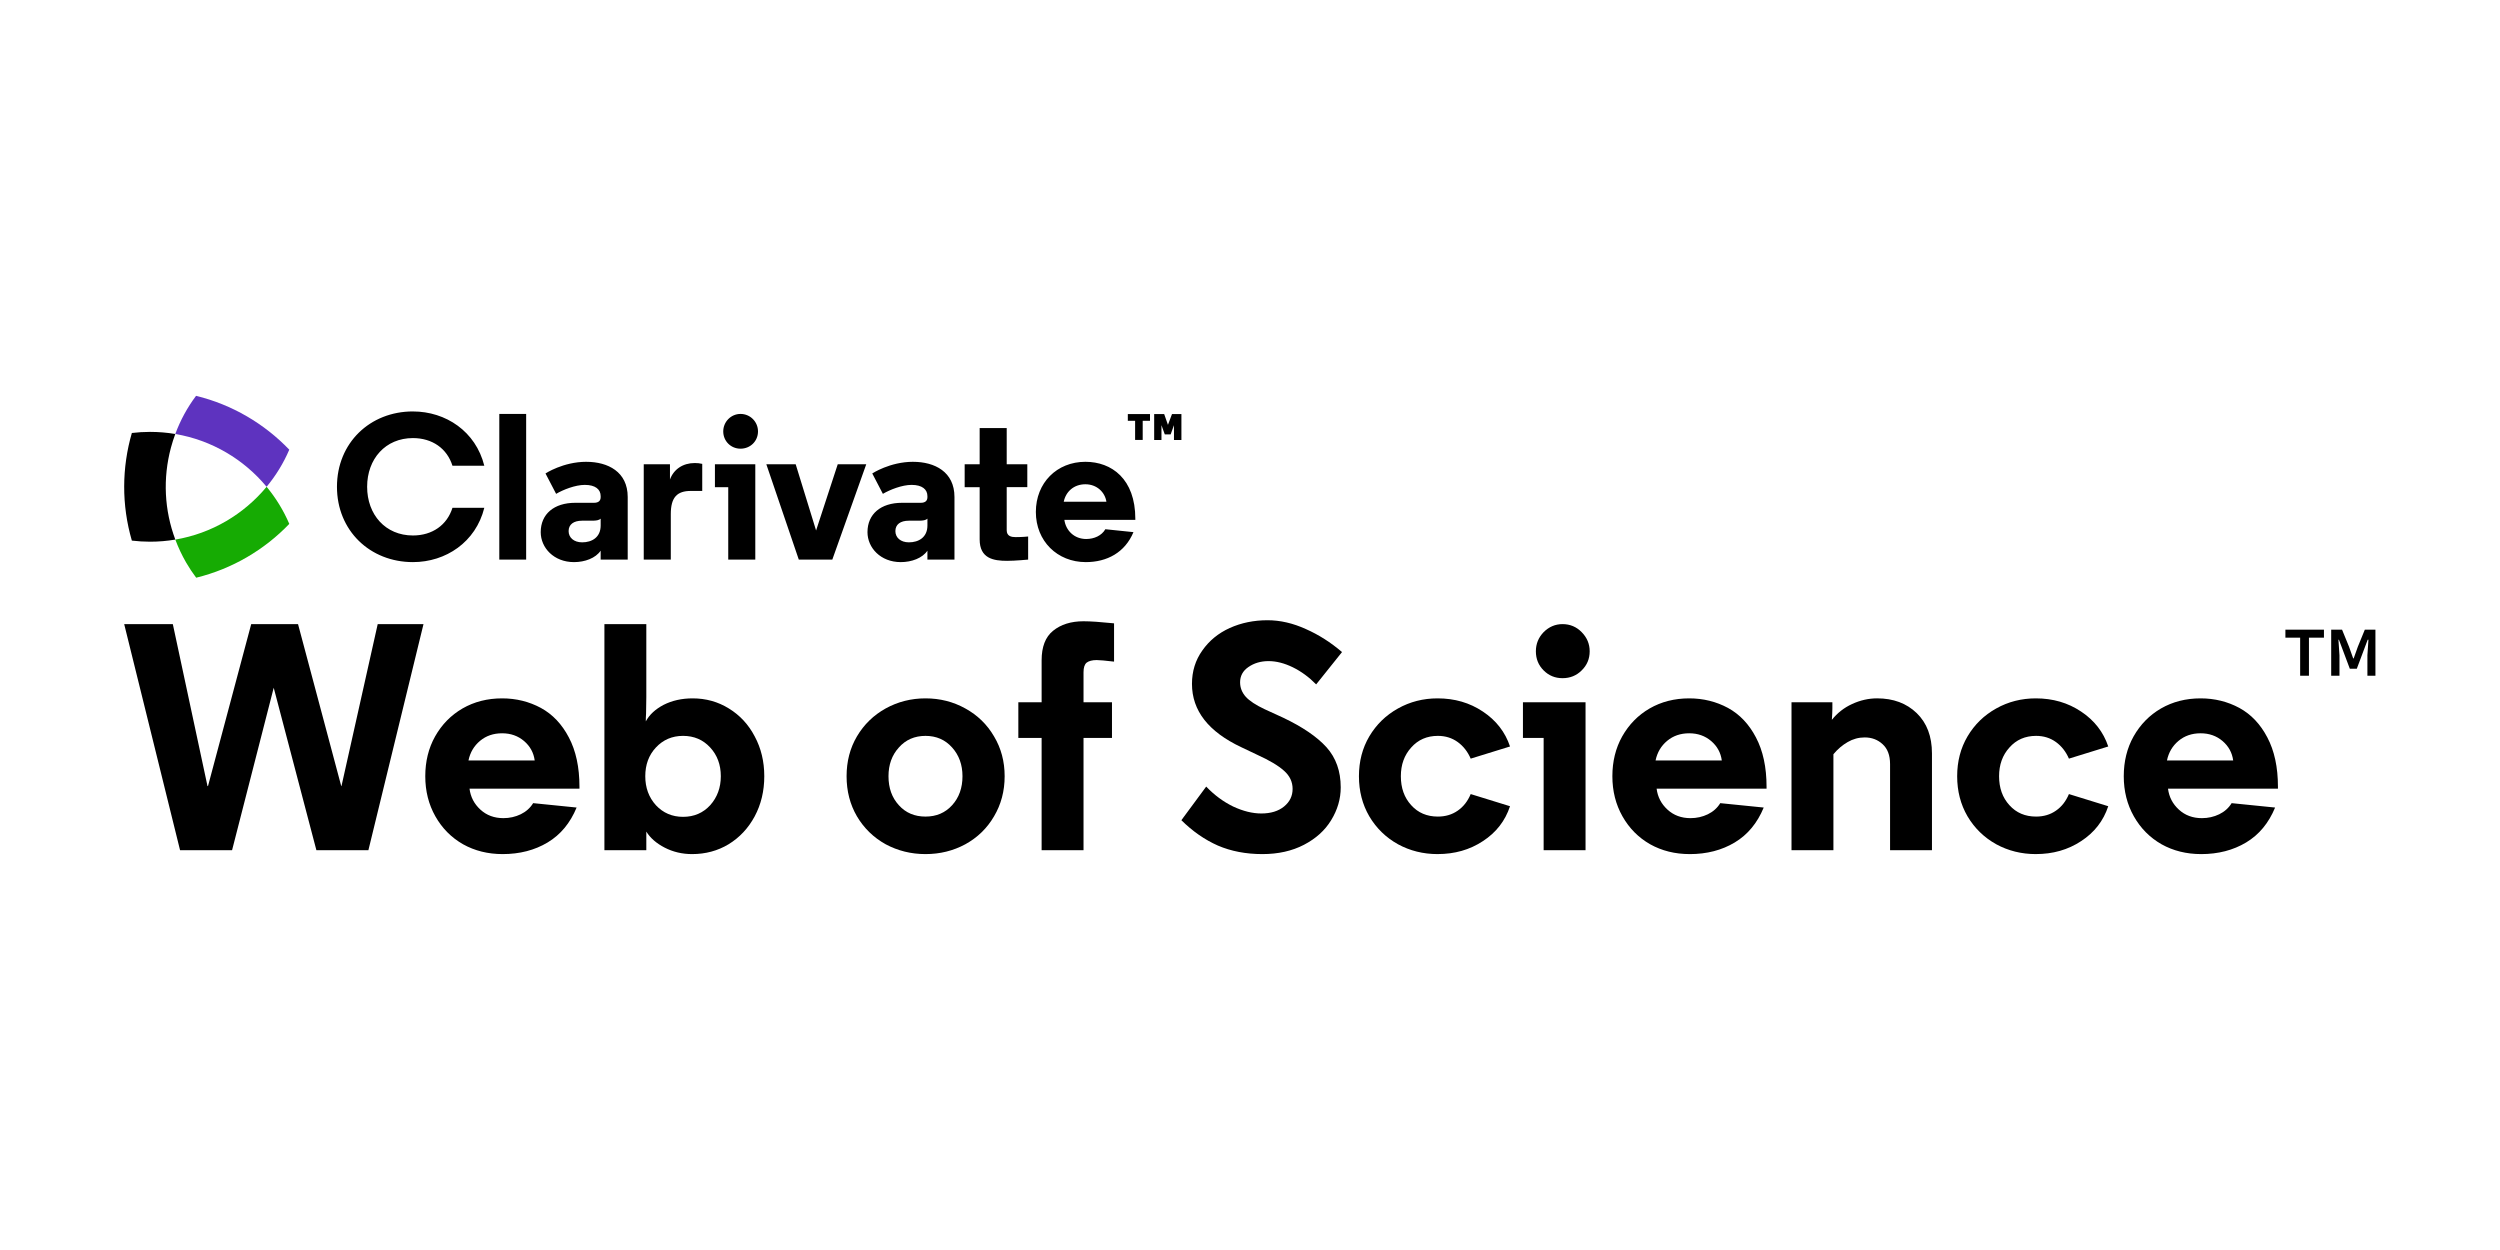<?xml version="1.0" encoding="UTF-8" standalone="no"?>
<svg
   width="600pt"
   height="300pt"
   viewBox="0 0 600 300"
   version="1.2"
   id="svg2965"
   sodipodi:docname="wos.svg"
   inkscape:version="1.3 (0e150ed6c4, 2023-07-21)"
   inkscape:export-filename="wos.png"
   inkscape:export-xdpi="96"
   inkscape:export-ydpi="96"
   xmlns:inkscape="http://www.inkscape.org/namespaces/inkscape"
   xmlns:sodipodi="http://sodipodi.sourceforge.net/DTD/sodipodi-0.dtd"
   xmlns="http://www.w3.org/2000/svg"
   xmlns:svg="http://www.w3.org/2000/svg">
  <sodipodi:namedview
     id="namedview2967"
     pagecolor="#ffffff"
     bordercolor="#ffffff"
     borderopacity="1"
     inkscape:pageshadow="0"
     inkscape:pageopacity="0"
     inkscape:pagecheckerboard="1"
     inkscape:document-units="pt"
     showgrid="false"
     inkscape:zoom="1.661557"
     inkscape:cx="244.34913"
     inkscape:cy="201.91904"
     inkscape:window-width="1920"
     inkscape:window-height="1017"
     inkscape:window-x="-8"
     inkscape:window-y="-8"
     inkscape:window-maximized="1"
     inkscape:current-layer="svg2965"
     inkscape:showpageshadow="2"
     inkscape:deskcolor="#d1d1d1" />
  <defs
     id="defs906">
    <filter
       id="alpha"
       filterUnits="objectBoundingBox"
       x="0"
       y="0"
       width="1"
       height="1">
      <feColorMatrix
         type="matrix"
         in="SourceGraphic"
         values="0 0 0 0 1 0 0 0 0 1 0 0 0 0 1 0 0 0 1 0"
         id="feColorMatrix668" />
    </filter>
  </defs>
  <g
     id="g1"
     transform="matrix(1.801,0,0,1.801,29.806,95)">
    <g
       id="g4432"
       transform="matrix(0.75,0,0,0.75,-11.25,18.654)">
      <path
         style="fill:#000000;fill-opacity:1;stroke:none;stroke-width:2.942"
         d="m 15,15.689 h 8.641 l 6.159,28.773 h 0.092 l 7.676,-28.773 h 8.319 L 53.563,44.463 h 0.046 l 6.435,-28.773 h 8.136 L 58.39,55.862 H 49.151 L 41.567,26.996 34.167,55.862 h -9.239 z m 0,0"
         id="path4278" />
      <path
         style="fill:#000000;fill-opacity:1;stroke:none;stroke-width:2.942"
         d="m 82.24,56.551 c -2.608,0 -4.953,-0.586 -7.032,-1.747 -2.091,-1.195 -3.723,-2.85 -4.918,-4.964 -1.195,-2.114 -1.793,-4.481 -1.793,-7.124 0,-2.631 0.575,-4.987 1.747,-7.078 1.195,-2.114 2.815,-3.769 4.872,-4.964 2.08,-1.195 4.424,-1.793 7.032,-1.793 2.505,0 4.803,0.575 6.895,1.701 2.08,1.138 3.735,2.884 4.964,5.24 1.253,2.367 1.885,5.286 1.885,8.779 v 0.322 H 76.357 c 0.184,1.471 0.827,2.712 1.93,3.723 1.103,1.011 2.459,1.517 4.091,1.517 1.103,0 2.126,-0.23 3.08,-0.689 0.942,-0.46 1.678,-1.115 2.206,-1.976 l 7.722,0.781 C 94.248,51.035 92.536,53.104 90.238,54.483 87.94,55.862 85.274,56.551 82.24,56.551 Z m 5.699,-16.639 c -0.184,-1.379 -0.816,-2.528 -1.885,-3.447 -1.08,-0.919 -2.379,-1.379 -3.907,-1.379 -1.54,0 -2.838,0.448 -3.907,1.333 -1.08,0.896 -1.77,2.057 -2.068,3.493 z m 0,0"
         id="path4298" />
      <path
         style="fill:#000000;fill-opacity:1;stroke:none;stroke-width:2.942"
         d="m 115.906,56.551 c -1.781,0 -3.401,-0.391 -4.872,-1.149 -1.471,-0.758 -2.562,-1.712 -3.263,-2.85 v 3.309 h -7.446 V 15.689 h 7.446 v 12.962 l -0.046,2.988 c -0.035,0.402 -0.046,0.85 -0.046,1.333 0.643,-1.195 1.701,-2.172 3.171,-2.942 1.494,-0.758 3.217,-1.149 5.148,-1.149 2.356,0 4.504,0.598 6.435,1.793 1.953,1.195 3.493,2.85 4.596,4.964 1.126,2.091 1.701,4.447 1.701,7.078 0,2.643 -0.575,5.01 -1.701,7.124 -1.138,2.114 -2.689,3.769 -4.642,4.964 -1.93,1.161 -4.091,1.747 -6.481,1.747 z m -1.609,-6.619 c 1.953,0 3.562,-0.689 4.826,-2.068 1.252,-1.402 1.885,-3.126 1.885,-5.148 0,-2.045 -0.632,-3.746 -1.885,-5.102 -1.264,-1.379 -2.873,-2.068 -4.826,-2.068 -1.93,0 -3.539,0.689 -4.826,2.068 -1.264,1.356 -1.885,3.057 -1.885,5.102 0,2.022 0.621,3.746 1.885,5.148 1.287,1.379 2.896,2.068 4.826,2.068 z m 0,0"
         id="path4294" />
      <path
         style="fill:#000000;fill-opacity:1;stroke:none;stroke-width:2.942"
         d="m 157.374,56.551 c -2.551,0 -4.907,-0.586 -7.078,-1.747 -2.149,-1.195 -3.849,-2.85 -5.102,-4.964 -1.23,-2.114 -1.839,-4.481 -1.839,-7.124 0,-2.631 0.609,-4.987 1.839,-7.078 1.252,-2.114 2.953,-3.769 5.102,-4.964 2.172,-1.195 4.527,-1.793 7.078,-1.793 2.574,0 4.93,0.598 7.078,1.793 2.172,1.195 3.872,2.85 5.102,4.964 1.253,2.091 1.885,4.447 1.885,7.078 0,2.643 -0.632,5.01 -1.885,7.124 -1.23,2.114 -2.93,3.769 -5.102,4.964 -2.149,1.161 -4.504,1.747 -7.078,1.747 z m 0,-6.665 c 1.93,0 3.505,-0.666 4.734,-2.022 1.218,-1.344 1.839,-3.057 1.839,-5.148 0,-2.045 -0.621,-3.746 -1.839,-5.102 -1.23,-1.379 -2.804,-2.068 -4.734,-2.068 -1.93,0 -3.516,0.689 -4.734,2.068 -1.23,1.356 -1.839,3.057 -1.839,5.102 0,2.091 0.609,3.803 1.839,5.148 1.218,1.356 2.804,2.022 4.734,2.022 z m 0,0"
         id="path4258" />
      <path
         style="fill:#000000;fill-opacity:1;stroke:none;stroke-width:2.942"
         d="m 178.008,35.913 h -4.137 v -6.343 h 4.137 v -7.446 c 0,-2.39 0.666,-4.137 2.022,-5.24 1.379,-1.126 3.183,-1.701 5.424,-1.701 1.252,0 3.057,0.126 5.424,0.368 v 6.803 c -1.563,-0.184 -2.597,-0.276 -3.08,-0.276 -0.804,0 -1.402,0.161 -1.793,0.46 -0.368,0.31 -0.552,0.873 -0.552,1.701 v 5.332 h 5.056 v 6.343 h -5.056 v 19.948 h -7.446 z m 0,0"
         id="path4266" />
      <path
         style="fill:#000000;fill-opacity:1;stroke:none;stroke-width:2.942"
         d="m 217.226,56.551 c -2.919,0 -5.55,-0.506 -7.906,-1.517 -2.333,-1.034 -4.493,-2.539 -6.481,-4.504 l 4.412,-5.975 c 1.436,1.505 3.034,2.689 4.78,3.539 1.77,0.827 3.447,1.241 5.01,1.241 1.678,0 3.034,-0.414 4.045,-1.241 1.011,-0.827 1.517,-1.862 1.517,-3.126 0,-1.253 -0.506,-2.321 -1.517,-3.217 -1.011,-0.919 -2.608,-1.862 -4.78,-2.85 l -2.804,-1.333 c -5.86,-2.758 -8.779,-6.504 -8.779,-11.261 0,-2.229 0.609,-4.206 1.839,-5.929 1.218,-1.747 2.85,-3.08 4.872,-3.999 C 213.48,15.46 215.72,15 218.145,15 c 2.264,0 4.527,0.529 6.803,1.563 2.298,1.011 4.435,2.379 6.435,4.091 l -4.596,5.745 c -1.264,-1.287 -2.643,-2.298 -4.137,-3.034 -1.505,-0.735 -2.942,-1.103 -4.321,-1.103 -1.379,0 -2.574,0.356 -3.585,1.057 -0.988,0.678 -1.471,1.586 -1.471,2.712 0,0.954 0.333,1.816 1.011,2.574 0.666,0.735 1.793,1.471 3.355,2.206 l 3.309,1.517 c 3.424,1.632 5.987,3.378 7.676,5.24 1.678,1.873 2.528,4.252 2.528,7.124 0,2.057 -0.575,3.999 -1.701,5.837 -1.103,1.816 -2.712,3.263 -4.826,4.367 -2.114,1.103 -4.585,1.655 -7.4,1.655 z m 0,0"
         id="path4250" />
      <path
         style="fill:#000000;fill-opacity:1;stroke:none;stroke-width:2.942"
         d="m 248.363,56.551 c -2.551,0 -4.895,-0.586 -7.032,-1.747 -2.149,-1.195 -3.849,-2.85 -5.102,-4.964 -1.23,-2.114 -1.839,-4.481 -1.839,-7.124 0,-2.631 0.609,-4.987 1.839,-7.078 1.253,-2.114 2.953,-3.769 5.102,-4.964 2.137,-1.195 4.481,-1.793 7.032,-1.793 3.034,0 5.711,0.781 8.044,2.344 2.356,1.563 3.964,3.631 4.826,6.205 l -6.986,2.16 c -0.529,-1.218 -1.287,-2.206 -2.298,-2.942 -1.011,-0.735 -2.195,-1.103 -3.539,-1.103 -1.93,0 -3.516,0.689 -4.734,2.068 -1.23,1.356 -1.839,3.057 -1.839,5.102 0,2.091 0.609,3.803 1.839,5.148 1.218,1.356 2.804,2.022 4.734,2.022 1.344,0 2.528,-0.345 3.539,-1.057 1.011,-0.701 1.77,-1.678 2.298,-2.942 l 6.986,2.16 c -0.862,2.608 -2.471,4.677 -4.826,6.205 -2.333,1.54 -5.01,2.298 -8.044,2.298 z m 0,0"
         id="path4274" />
      <path
         style="fill:#000000;fill-opacity:1;stroke:none;stroke-width:2.942"
         d="m 267.206,35.913 h -3.677 v -6.343 h 11.123 v 26.291 h -7.446 z m 3.355,-10.618 c -1.321,0 -2.436,-0.46 -3.355,-1.379 -0.919,-0.919 -1.379,-2.045 -1.379,-3.401 0,-1.31 0.46,-2.448 1.379,-3.401 0.942,-0.942 2.068,-1.425 3.355,-1.425 1.344,0 2.482,0.483 3.401,1.425 0.942,0.954 1.425,2.091 1.425,3.401 0,1.356 -0.483,2.482 -1.425,3.401 -0.919,0.919 -2.057,1.379 -3.401,1.379 z m 0,0"
         id="path4270" />
      <path
         style="fill:#000000;fill-opacity:1;stroke:none;stroke-width:2.942"
         d="m 293.162,56.551 c -2.608,0 -4.953,-0.586 -7.032,-1.747 -2.091,-1.195 -3.723,-2.85 -4.918,-4.964 -1.195,-2.114 -1.793,-4.481 -1.793,-7.124 0,-2.631 0.575,-4.987 1.747,-7.078 1.195,-2.114 2.815,-3.769 4.872,-4.964 2.08,-1.195 4.424,-1.793 7.032,-1.793 2.505,0 4.803,0.575 6.895,1.701 2.08,1.138 3.735,2.884 4.964,5.24 1.253,2.367 1.885,5.286 1.885,8.779 v 0.322 h -19.534 c 0.184,1.471 0.827,2.712 1.93,3.723 1.103,1.011 2.459,1.517 4.091,1.517 1.103,0 2.126,-0.23 3.08,-0.689 0.942,-0.46 1.678,-1.115 2.206,-1.976 l 7.722,0.781 c -1.138,2.758 -2.85,4.826 -5.148,6.205 -2.298,1.379 -4.964,2.068 -7.998,2.068 z m 5.699,-16.639 c -0.184,-1.379 -0.816,-2.528 -1.885,-3.447 -1.08,-0.919 -2.379,-1.379 -3.907,-1.379 -1.54,0 -2.838,0.448 -3.907,1.333 -1.08,0.896 -1.77,2.057 -2.068,3.493 z m 0,0"
         id="path4290" />
      <path
         style="fill:#000000;fill-opacity:1;stroke:none;stroke-width:2.942"
         d="m 311.247,29.57 h 7.262 v 1.057 c 0,0.586 -0.034,1.275 -0.092,2.068 0.977,-1.218 2.172,-2.16 3.585,-2.804 1.436,-0.666 2.919,-1.011 4.458,-1.011 2.873,0 5.217,0.873 7.032,2.62 1.804,1.747 2.712,4.137 2.712,7.17 V 55.862 H 328.759 V 40.556 c 0,-1.563 -0.448,-2.735 -1.333,-3.539 -0.862,-0.793 -1.919,-1.195 -3.171,-1.195 -1.08,0 -2.091,0.276 -3.034,0.827 -0.919,0.529 -1.77,1.241 -2.528,2.16 v 17.052 h -7.446 z m 0,0"
         id="path4282" />
      <path
         style="fill:#000000;fill-opacity:1;stroke:none;stroke-width:2.942"
         d="m 354.655,56.551 c -2.551,0 -4.895,-0.586 -7.032,-1.747 -2.149,-1.195 -3.849,-2.85 -5.102,-4.964 -1.23,-2.114 -1.839,-4.481 -1.839,-7.124 0,-2.631 0.609,-4.987 1.839,-7.078 1.252,-2.114 2.953,-3.769 5.102,-4.964 2.137,-1.195 4.481,-1.793 7.032,-1.793 3.034,0 5.711,0.781 8.044,2.344 2.356,1.563 3.964,3.631 4.826,6.205 l -6.986,2.16 c -0.529,-1.218 -1.287,-2.206 -2.298,-2.942 -1.011,-0.735 -2.195,-1.103 -3.539,-1.103 -1.93,0 -3.516,0.689 -4.734,2.068 -1.23,1.356 -1.839,3.057 -1.839,5.102 0,2.091 0.609,3.803 1.839,5.148 1.218,1.356 2.804,2.022 4.734,2.022 1.344,0 2.528,-0.345 3.539,-1.057 1.011,-0.701 1.77,-1.678 2.298,-2.942 l 6.986,2.16 c -0.862,2.608 -2.471,4.677 -4.826,6.205 -2.333,1.54 -5.01,2.298 -8.044,2.298 z m 0,0"
         id="path4286" />
      <path
         style="fill:#000000;fill-opacity:1;stroke:none;stroke-width:2.942"
         d="m 384.025,56.551 c -2.608,0 -4.953,-0.586 -7.032,-1.747 -2.091,-1.195 -3.723,-2.85 -4.918,-4.964 -1.195,-2.114 -1.793,-4.481 -1.793,-7.124 0,-2.631 0.575,-4.987 1.747,-7.078 1.195,-2.114 2.815,-3.769 4.872,-4.964 2.08,-1.195 4.424,-1.793 7.032,-1.793 2.505,0 4.803,0.575 6.895,1.701 2.08,1.138 3.735,2.884 4.964,5.24 1.253,2.367 1.885,5.286 1.885,8.779 v 0.322 h -19.535 c 0.184,1.471 0.827,2.712 1.93,3.723 1.103,1.011 2.459,1.517 4.091,1.517 1.103,0 2.126,-0.23 3.08,-0.689 0.942,-0.46 1.678,-1.115 2.206,-1.976 l 7.722,0.781 c -1.138,2.758 -2.85,4.826 -5.148,6.205 -2.298,1.379 -4.964,2.068 -7.998,2.068 z m 5.699,-16.639 c -0.184,-1.379 -0.816,-2.528 -1.884,-3.447 -1.08,-0.919 -2.379,-1.379 -3.907,-1.379 -1.54,0 -2.838,0.448 -3.907,1.333 -1.08,0.896 -1.77,2.057 -2.068,3.493 z m 0,0"
         id="path4254" />
      <path
         style="fill:#000000;fill-opacity:1;stroke:none;stroke-width:2.942"
         d="m 401.622,24.859 v -6.757 h -2.62 v -1.425 h 6.849 v 1.425 h -2.666 v 6.757 z m 5.516,0 v -8.182 h 1.93 l 1.241,3.034 0.735,2.068 h 0.092 l 0.735,-2.068 1.241,-3.034 h 1.885 v 8.182 h -1.425 v -3.631 l 0.184,-2.758 h -0.138 l -1.93,5.148 h -1.241 l -1.93,-5.148 h -0.092 l 0.184,2.758 v 3.631 z m 0,0"
         id="path4262" />
    </g>
    <g
       id="g2"
       transform="scale(0.994)">
      <path
         style="fill:#16ab03"
         id="path30"
         d="m 6.854,19.27 c 0.393,1.05 0.871,2.076 1.443,3.067 0.411,0.712 0.865,1.393 1.355,2.046 4.838,-1.188 9.142,-3.735 12.482,-7.215 -0.774,-1.807 -1.802,-3.481 -3.04,-4.974 -3.041,3.667 -7.345,6.251 -12.239,7.077 z"
         class="st0" />
      <path
         style="fill:#5e33bf"
         id="path32"
         d="m 9.636,0 c -1.163,1.55 -2.103,3.267 -2.786,5.116 4.895,0.826 9.201,3.409 12.242,7.077 1.238,-1.494 2.267,-3.167 3.04,-4.974 C 18.79,3.735 14.481,1.186 9.636,0 Z"
         class="st1" />
      <path
         id="path34"
         d="m 6.854,19.27 c -1.471,-3.927 -1.692,-8.202 -0.585,-12.334 0.166,-0.62 0.361,-1.226 0.581,-1.82 -1.101,-0.186 -2.232,-0.283 -3.386,-0.283 -0.825,0 -1.637,0.051 -2.436,0.147 -1.345,4.636 -1.397,9.641 0,14.428 0.8,0.096 1.614,0.147 2.439,0.147 1.155,0 2.287,-0.098 3.389,-0.284 z" />
      <path
         id="path38"
         d="m 38.709,2.092 c -5.748,0 -10.184,4.212 -10.184,10.1 0,5.887 4.436,10.1 10.184,10.1 4.409,0 8.426,-2.678 9.57,-7.281 h -4.269 c -0.725,2.316 -2.706,3.711 -5.301,3.711 -3.683,0 -6.139,-2.791 -6.139,-6.529 0,-3.739 2.456,-6.529 6.139,-6.529 2.595,0 4.575,1.395 5.301,3.711 h 4.269 c -1.144,-4.604 -5.162,-7.281 -9.57,-7.281 z m 11.58,0.334 v 19.531 h 3.6 V 2.426 Z m 32.338,0 c -1.283,0 -2.316,1.06 -2.316,2.344 0,1.311 1.033,2.316 2.316,2.316 1.312,0 2.344,-1.005 2.344,-2.316 0,-1.283 -1.032,-2.344 -2.344,-2.344 z m 32.06,1.896 v 4.855 h -2.01 v 3.068 h 2.01 v 7.004 c 0,2.567 1.868,2.873 3.682,2.873 1.06,0 2.818,-0.166 2.818,-0.166 v -3.098 c 0,0 -0.753,0.084 -1.674,0.084 -0.558,0 -1.199,-0.111 -1.199,-0.92 v -5.777 h 2.762 v -3.068 h -2.762 V 4.322 Z M 61.951,8.844 c -3.097,0 -5.469,1.562 -5.469,1.562 l 1.424,2.734 c 0.949,-0.558 2.566,-1.201 3.85,-1.201 1.395,0 2.121,0.587 2.121,1.508 v 0.139 c 0,0.474 -0.279,0.754 -0.893,0.754 h -2.512 c -2.846,0 -4.631,1.506 -4.631,3.934 0,2.093 1.756,4.018 4.463,4.018 1.451,0 2.903,-0.531 3.572,-1.535 v 1.201 h 3.627 v -8.398 c 0,-3.376 -2.651,-4.715 -5.553,-4.715 z m 43.807,0 c -3.097,0 -5.469,1.562 -5.469,1.562 l 1.424,2.734 c 0.949,-0.558 2.566,-1.201 3.85,-1.201 1.395,0 2.121,0.587 2.121,1.508 v 0.139 c 0,0.474 -0.279,0.754 -0.893,0.754 h -2.512 c -2.846,0 -4.631,1.506 -4.631,3.934 0,2.093 1.756,4.018 4.463,4.018 1.451,0 2.902,-0.531 3.572,-1.535 v 1.201 h 3.627 v -8.398 c 0,-3.376 -2.651,-4.715 -5.553,-4.715 z m 23.104,0 c -3.823,0 -6.641,2.816 -6.641,6.723 0,3.906 2.873,6.725 6.695,6.725 2.846,0 5.247,-1.283 6.391,-4.018 l -3.768,-0.391 c -0.502,0.865 -1.506,1.311 -2.566,1.311 -1.618,0 -2.735,-1.143 -2.93,-2.566 h 9.514 v -0.139 c 0,-5.357 -3.18,-7.645 -6.695,-7.645 z m -52.373,0.166 c -1.59,0 -2.818,0.838 -3.32,2.205 v -2.037 h -3.516 v 12.779 h 3.627 v -6.111 c 0,-2.232 0.838,-3.096 2.68,-3.096 h 1.535 v -3.629 c -0.335,-0.084 -0.671,-0.111 -1.006,-0.111 z m 2.707,0.168 v 3.068 h 1.785 v 9.711 h 3.627 v -12.779 z m 6.893,0 4.352,12.779 h 4.492 l 4.549,-12.779 h -3.822 l -2.902,8.873 -2.734,-8.873 z m 42.773,2.678 c 1.534,0 2.623,1.06 2.818,2.344 h -5.721 c 0.279,-1.367 1.368,-2.344 2.902,-2.344 z m -64.984,4.605 v 0.92 c 0,1.59 -1.171,2.26 -2.482,2.26 -1.116,0 -1.815,-0.641 -1.815,-1.506 0,-0.893 0.67,-1.396 1.815,-1.396 h 1.365 c 0.502,0 0.894,-0.054 1.117,-0.277 z m 43.807,0 v 0.92 c 0,1.59 -1.173,2.26 -2.484,2.26 -1.116,0 -1.812,-0.641 -1.812,-1.506 0,-0.893 0.668,-1.396 1.812,-1.396 h 1.367 c 0.502,0 0.894,-0.054 1.117,-0.277 z" />
      <path
         id="path58"
         d="m 134.55,2.443 v 0.902 h 0.977 v 2.572 h 1.018 V 3.346 h 0.979 V 2.443 Z m 3.533,0 v 3.475 h 0.977 V 3.932 l 0.447,1.242 h 0.783 l 0.447,-1.242 v 1.986 h 0.998 V 2.443 h -1.262 l -0.543,1.449 -0.506,-1.449 z" />
    </g>
  </g>
</svg>
